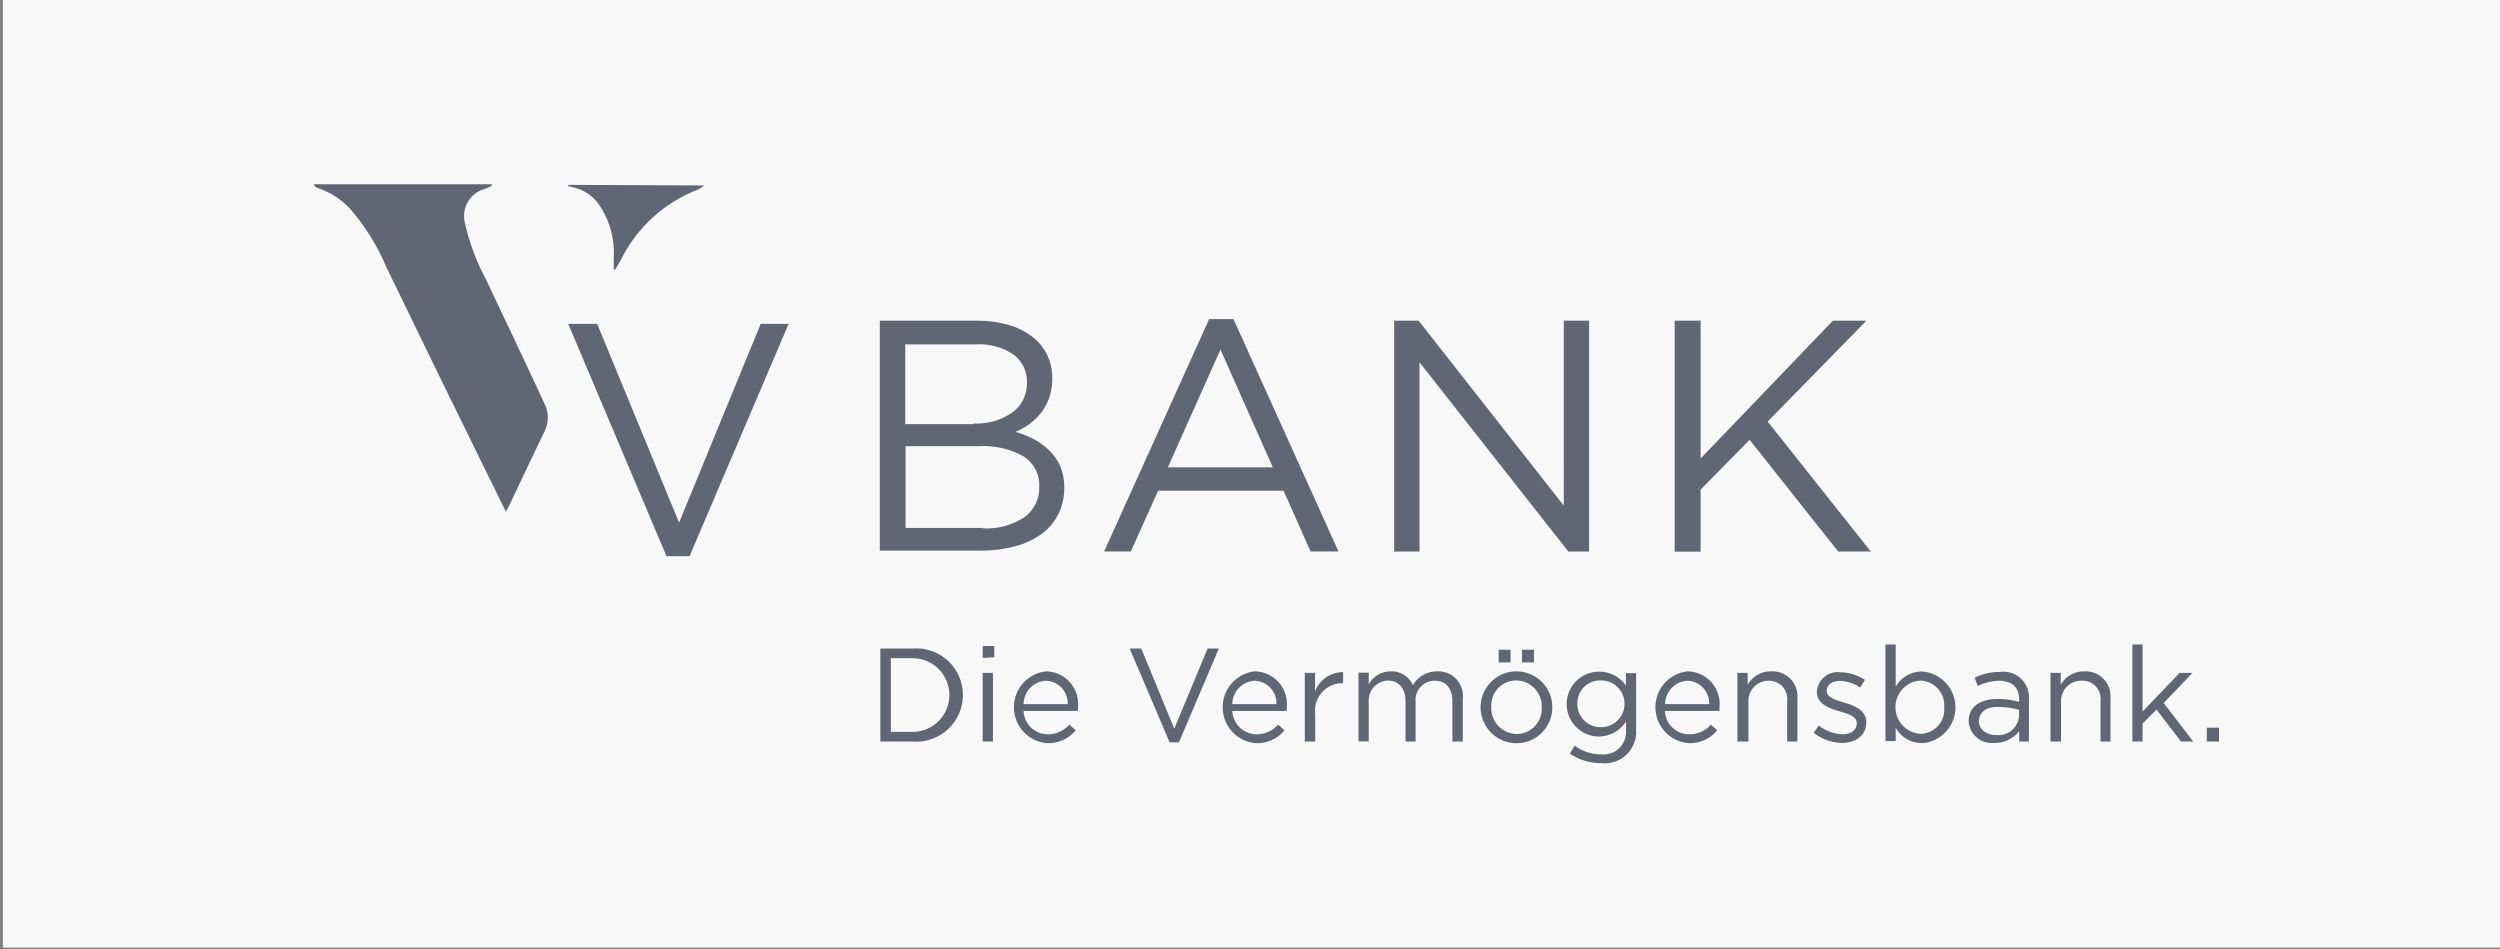 <?xml version="1.0" encoding="UTF-8"?>
<svg xmlns="http://www.w3.org/2000/svg" width="353" height="134" viewBox="0 0 353 134" fill="none">
  <rect x="0" y="0" width="353" height="134" fill="#808080" stroke="none"/>
  <rect x="0.408" width="352.591" height="133.8" fill="#F8F8F8"></rect>
  <path d="M170.725 45.066L155.903 77.869H159.674L163.527 69.29H181.242L185.055 77.869H188.996L174.174 45.066H170.725ZM124.229 45.282V77.741H138.514C140.14 77.761 141.761 77.557 143.333 77.138C144.672 76.797 145.935 76.208 147.059 75.401C148.066 74.671 148.883 73.707 149.437 72.592C150.007 71.416 150.294 70.121 150.274 68.814C150.287 67.793 150.095 66.782 149.714 65.835C149.36 65.033 148.859 64.303 148.237 63.687C147.607 63.047 146.886 62.507 146.095 62.08C145.237 61.62 144.334 61.253 143.398 60.985C144.062 60.702 144.692 60.348 145.282 59.932C145.902 59.491 146.458 58.965 146.932 58.368C147.45 57.726 147.853 57.001 148.129 56.223C148.443 55.32 148.598 54.366 148.582 53.41C148.595 52.245 148.336 51.093 147.83 50.043C147.325 49.036 146.592 48.163 145.689 47.491C144.685 46.746 143.551 46.191 142.347 45.858C140.953 45.465 139.513 45.272 138.065 45.282H124.229ZM196.858 45.282V77.872H200.437V51.161L221.448 77.872H224.383V45.282H220.804V71.392L200.307 45.282H196.858ZM236.462 45.282V77.891H240.126V69.14L247.044 62.103L259.552 77.872H264.156L249.592 59.528L263.535 45.282H258.804L240.126 64.74V45.282H236.462ZM80.232 45.731L94.11 78.534H97.367L111.353 45.731H107.412L95.887 73.794L84.322 45.731H80.232ZM127.824 48.626H137.808C139.697 48.508 141.573 49.023 143.141 50.086C143.744 50.542 144.229 51.136 144.553 51.82C144.877 52.504 145.03 53.257 145.002 54.013C145.029 54.85 144.849 55.679 144.475 56.428C144.101 57.178 143.546 57.822 142.861 58.303C141.274 59.363 139.391 59.89 137.485 59.805L137.443 59.89H127.824L127.824 48.626ZM172.332 49.356L179.722 65.985H164.9L172.332 49.356ZM127.867 63.003H138.172C140.412 62.857 142.644 63.371 144.595 64.482C145.298 64.945 145.866 65.587 146.242 66.34C146.618 67.094 146.791 67.931 146.74 68.772C146.765 69.608 146.58 70.438 146.206 71.187C145.832 71.936 145.279 72.582 144.595 73.064C142.865 74.183 140.827 74.724 138.771 74.609L138.728 74.544H127.867L127.867 63.003Z" fill="#22293C" fill-opacity="0.7"></path>
  <path d="M68.624 39.468C67.304 37.006 66.317 34.38 65.689 31.658C65.532 31.133 65.485 30.58 65.55 30.035C65.616 29.491 65.793 28.965 66.07 28.492C66.347 28.019 66.719 27.608 67.162 27.285C67.605 26.963 68.11 26.735 68.645 26.616C68.929 26.499 69.201 26.355 69.459 26.187V26.016H44.292C44.335 26.134 44.403 26.241 44.492 26.33C44.58 26.419 44.688 26.488 44.806 26.53C46.89 27.195 48.721 28.483 50.053 30.221C51.889 32.478 53.396 34.984 54.53 37.665C59.371 47.677 64.233 57.639 69.116 67.551L71.429 72.25C71.665 71.821 71.836 71.52 71.986 71.198C73.614 67.787 75.221 64.354 76.87 60.943C77.189 60.331 77.355 59.65 77.355 58.959C77.355 58.268 77.189 57.587 76.87 56.974C74.192 51.16 71.386 45.325 68.624 39.468ZM80.233 26.102C80.233 26.102 80.233 26.209 80.233 26.273L80.832 26.423C81.637 26.585 82.4 26.91 83.074 27.378C83.748 27.847 84.32 28.449 84.752 29.148C86.163 31.323 86.832 33.897 86.658 36.485C86.658 36.979 86.658 37.472 86.658 38.051C86.851 38.051 86.937 38.051 86.98 37.901C87.022 37.751 87.408 37.193 87.601 36.829C89.851 32.183 93.79 28.576 98.61 26.745C98.902 26.591 99.175 26.404 99.424 26.187L80.233 26.102Z" fill="#22293C" fill-opacity="0.7"></path>
  <path d="M266.226 90.996V104.643H267.671V102.788C268.045 103.439 268.586 103.978 269.236 104.353C269.887 104.727 270.625 104.923 271.377 104.92V104.94C272.66 104.856 273.862 104.286 274.741 103.346C275.621 102.405 276.111 101.167 276.111 99.878C276.111 98.589 275.621 97.347 274.741 96.407C273.862 95.466 272.66 94.896 271.377 94.813C270.625 94.809 269.887 95.006 269.236 95.38C268.586 95.754 268.045 96.294 267.671 96.944V90.996L266.226 90.996ZM301.089 90.996V104.705H302.534V102.169L304.493 100.188L307.961 104.705H309.686L305.514 99.268L309.579 95.005H307.769L302.534 100.465V90.996H301.089ZM138.758 91.211V92.896L140.394 92.812V91.211L138.758 91.211ZM124.303 91.573V104.705H128.859C129.764 104.778 130.675 104.663 131.534 104.366C132.392 104.069 133.18 103.598 133.847 102.981C134.515 102.364 135.048 101.614 135.413 100.781C135.777 99.947 135.966 99.05 135.966 98.141C135.966 97.231 135.777 96.331 135.413 95.497C135.048 94.664 134.515 93.914 133.847 93.297C133.18 92.68 132.392 92.209 131.534 91.912C130.675 91.615 129.764 91.5 128.859 91.573H124.303ZM159.508 91.573L165.147 104.813H166.469L172.108 91.573H170.513L165.808 102.893L161.148 91.573H159.508ZM211.611 91.746V93.535H213.293V91.746H211.611ZM214.907 91.746V93.535H216.593V91.746H214.907ZM125.794 92.939H128.859C130.236 92.939 131.559 93.485 132.533 94.461C133.507 95.436 134.052 96.761 134.052 98.141C134.052 99.52 133.507 100.842 132.533 101.817C131.559 102.793 130.236 103.343 128.859 103.343H125.794V92.939ZM147.696 94.793C146.433 94.931 145.268 95.536 144.429 96.491C143.59 97.447 143.136 98.684 143.16 99.956C143.184 101.228 143.681 102.446 144.556 103.369C145.431 104.291 146.621 104.85 147.888 104.94C148.649 104.962 149.405 104.814 150.098 104.5C150.791 104.186 151.402 103.715 151.887 103.127L150.996 102.319C150.613 102.754 150.139 103.101 149.61 103.336C149.081 103.572 148.509 103.692 147.931 103.685C147.047 103.68 146.199 103.332 145.565 102.717C144.93 102.101 144.557 101.264 144.524 100.38H152.206C152.216 100.231 152.216 100.079 152.206 99.93C152.281 99.289 152.223 98.642 152.031 98.027C151.839 97.411 151.519 96.842 151.093 96.358C150.668 95.873 150.146 95.483 149.561 95.214C148.976 94.944 148.34 94.801 147.696 94.793ZM177.174 94.793C175.911 94.931 174.746 95.536 173.907 96.491C173.068 97.447 172.614 98.684 172.638 99.956C172.662 101.228 173.159 102.446 174.034 103.369C174.909 104.291 176.099 104.85 177.366 104.94C178.127 104.962 178.882 104.814 179.576 104.5C180.269 104.186 180.88 103.715 181.365 103.127L180.474 102.319C180.091 102.754 179.616 103.101 179.087 103.336C178.559 103.572 177.987 103.692 177.408 103.685C176.526 103.675 175.683 103.325 175.049 102.71C174.416 102.096 174.04 101.262 174.001 100.38H181.684C181.694 100.231 181.694 100.079 181.684 99.93C181.759 99.289 181.701 98.642 181.508 98.027C181.316 97.411 180.997 96.842 180.571 96.358C180.146 95.873 179.624 95.483 179.039 95.214C178.453 94.944 177.818 94.801 177.174 94.793ZM196.392 94.793C195.754 94.785 195.124 94.949 194.573 95.272C194.022 95.596 193.571 96.063 193.265 96.625V94.982H191.817V104.682H193.265V99.141C193.233 98.761 193.278 98.379 193.398 98.017C193.519 97.655 193.709 97.321 193.961 97.036C194.214 96.751 194.525 96.52 194.869 96.358C195.214 96.196 195.585 96.107 195.966 96.094C197.498 96.094 198.458 97.179 198.458 98.991V104.705H199.884V99.118C199.842 98.74 199.879 98.359 199.994 97.997C200.11 97.635 200.301 97.3 200.554 97.016C200.807 96.733 201.119 96.507 201.465 96.351C201.812 96.196 202.185 96.114 202.565 96.113C204.14 96.113 205.077 97.158 205.077 99.034V104.705H206.545V98.695C206.607 98.193 206.56 97.683 206.405 97.202C206.25 96.721 205.992 96.276 205.65 95.905C205.307 95.533 204.89 95.243 204.423 95.051C203.956 94.858 203.453 94.771 202.949 94.793C202.254 94.782 201.567 94.954 200.961 95.295C200.355 95.636 199.851 96.132 199.5 96.733C199.233 96.136 198.797 95.631 198.244 95.285C197.69 94.94 197.044 94.77 196.392 94.793ZM238.281 94.793C237.018 94.931 235.85 95.536 235.01 96.491C234.171 97.447 233.721 98.684 233.745 99.956C233.77 101.228 234.266 102.446 235.14 103.369C236.015 104.291 237.205 104.85 238.473 104.94C239.232 104.962 239.989 104.814 240.682 104.5C241.375 104.186 241.987 103.715 242.472 103.127L241.58 102.319C241.197 102.754 240.724 103.101 240.194 103.336C239.666 103.572 239.09 103.692 238.512 103.685C237.625 103.685 236.773 103.34 236.133 102.723C235.495 102.107 235.119 101.268 235.085 100.38H242.791C242.801 100.231 242.801 100.079 242.791 99.93C242.866 99.289 242.804 98.642 242.612 98.027C242.42 97.411 242.103 96.842 241.678 96.358C241.253 95.873 240.73 95.483 240.145 95.214C239.559 94.944 238.924 94.801 238.281 94.793ZM250.093 94.793C249.418 94.775 248.751 94.941 248.166 95.276C247.581 95.61 247.097 96.1 246.77 96.69V95.005H245.322V104.705H246.77H246.878V99.161C246.851 98.766 246.907 98.373 247.04 98.001C247.175 97.628 247.384 97.287 247.655 97C247.927 96.713 248.259 96.488 248.622 96.335C248.987 96.182 249.379 96.106 249.774 96.113C250.142 96.11 250.508 96.188 250.844 96.338C251.181 96.489 251.483 96.71 251.726 96.987C251.971 97.264 252.15 97.588 252.257 97.942C252.365 98.295 252.396 98.667 252.348 99.034V104.705H253.792V98.672C253.842 98.165 253.784 97.651 253.617 97.169C253.452 96.688 253.184 96.247 252.833 95.879C252.481 95.51 252.053 95.222 251.58 95.034C251.108 94.847 250.601 94.766 250.093 94.793ZM294.298 94.793C293.625 94.775 292.956 94.941 292.371 95.276C291.785 95.61 291.304 96.1 290.976 96.69V95.005H289.531V104.705H290.976H291.021V99.161C290.994 98.766 291.049 98.373 291.184 98.001C291.317 97.628 291.526 97.287 291.799 97C292.07 96.713 292.4 96.488 292.765 96.335C293.128 96.182 293.519 96.106 293.914 96.113C294.292 96.094 294.67 96.159 295.02 96.302C295.37 96.446 295.685 96.666 295.941 96.945C296.196 97.223 296.386 97.555 296.501 97.916C296.614 98.277 296.645 98.658 296.595 99.034V104.705H298.001V98.672C298.051 98.165 297.992 97.651 297.825 97.169C297.66 96.688 297.389 96.247 297.038 95.879C296.684 95.51 296.258 95.222 295.785 95.034C295.312 94.847 294.806 94.766 294.298 94.793ZM213.869 94.8C213.622 94.812 213.375 94.842 213.131 94.891C212.149 95.088 211.247 95.571 210.54 96.28C209.833 96.988 209.35 97.889 209.154 98.871C208.958 99.853 209.057 100.872 209.437 101.798C209.818 102.724 210.465 103.517 211.295 104.076C212.125 104.635 213.101 104.935 214.1 104.94C214.77 104.945 215.435 104.819 216.053 104.565C216.672 104.311 217.237 103.934 217.712 103.46C218.185 102.986 218.559 102.422 218.812 101.801C219.065 101.18 219.193 100.516 219.186 99.846C219.183 98.844 218.885 97.867 218.327 97.036C217.767 96.205 216.976 95.556 216.049 95.175C215.356 94.889 214.612 94.763 213.869 94.8ZM225.785 94.836C224.571 94.836 223.407 95.319 222.548 96.179C221.69 97.038 221.21 98.203 221.21 99.418C221.21 100.634 221.69 101.799 222.548 102.658C223.407 103.518 224.571 104.001 225.785 104.001C226.547 103.989 227.294 103.79 227.959 103.418C228.624 103.046 229.188 102.513 229.596 101.87V103.062C229.637 103.534 229.57 104.011 229.407 104.454C229.242 104.898 228.982 105.297 228.646 105.628C228.307 105.958 227.9 106.21 227.451 106.364C227.005 106.518 226.53 106.57 226.062 106.517C224.719 106.522 223.411 106.089 222.336 105.282L221.679 106.41C222.975 107.301 224.51 107.769 226.081 107.753C226.728 107.829 227.382 107.763 227.998 107.557C228.614 107.352 229.18 107.014 229.651 106.566C230.123 106.119 230.488 105.575 230.725 104.969C230.963 104.364 231.063 103.711 231.021 103.062V95.048H229.576V96.795C229.153 96.182 228.585 95.683 227.923 95.341C227.263 94.999 226.528 94.826 225.785 94.836ZM283.172 94.853C282.902 94.831 282.629 94.839 282.359 94.879C281.134 94.872 279.925 95.147 278.825 95.687L279.248 96.86C280.173 96.41 281.183 96.156 282.209 96.114C284.04 96.114 285.105 97.009 285.105 98.757V99.099C284.136 98.824 283.133 98.688 282.125 98.695C279.656 98.695 277.973 99.718 277.973 101.85C277.999 102.293 278.116 102.725 278.314 103.121C278.513 103.517 278.79 103.866 279.128 104.151C279.466 104.437 279.86 104.652 280.283 104.78C280.708 104.908 281.151 104.948 281.591 104.898C282.266 104.92 282.935 104.78 283.547 104.49C284.156 104.201 284.692 103.772 285.105 103.236V104.705H286.485V98.78C286.532 98.235 286.459 97.684 286.264 97.173C286.069 96.662 285.762 96.203 285.366 95.827C284.967 95.452 284.491 95.17 283.97 95.006C283.71 94.923 283.443 94.874 283.172 94.853ZM189.647 94.898C188.792 94.899 187.955 95.158 187.248 95.641C186.542 96.124 185.999 96.809 185.687 97.607V95.006H184.239V104.705H185.687L185.709 104.771V100.912C185.63 100.36 185.671 99.797 185.826 99.262C185.982 98.728 186.251 98.234 186.614 97.812C186.977 97.39 187.424 97.048 187.929 96.815C188.433 96.581 188.983 96.46 189.539 96.456H189.647L189.647 94.898ZM259.236 94.908C259.036 94.925 258.838 94.962 258.644 95.019C258.256 95.133 257.896 95.326 257.586 95.586C257.277 95.846 257.024 96.169 256.845 96.531C256.665 96.894 256.56 97.287 256.539 97.692C256.539 99.482 258.477 100.08 259.754 100.442C261.031 100.805 262.181 101.166 262.181 102.147C262.181 103.085 261.351 103.682 260.18 103.682C258.955 103.646 257.773 103.213 256.815 102.447L256.093 103.47C257.232 104.378 258.639 104.88 260.095 104.898C262.031 104.898 263.542 103.832 263.522 101.978C263.522 100.229 261.714 99.591 260.414 99.207C259.116 98.823 257.925 98.462 257.925 97.545C257.925 96.735 258.646 96.137 259.796 96.137C260.822 96.177 261.816 96.502 262.669 97.076L263.33 95.987C262.288 95.312 261.081 94.943 259.841 94.921C259.641 94.896 259.437 94.892 259.236 94.908ZM138.758 95.006V104.706H140.202V95.006H138.758ZM214.1 96.072C214.588 96.08 215.069 96.187 215.516 96.385C215.962 96.582 216.365 96.867 216.7 97.222C217.035 97.578 217.297 97.996 217.468 98.454C217.638 98.912 217.716 99.4 217.696 99.888C217.723 100.372 217.651 100.855 217.484 101.309C217.318 101.764 217.059 102.181 216.726 102.532C216.395 102.883 215.993 103.162 215.548 103.353C215.105 103.544 214.626 103.641 214.143 103.64C213.656 103.632 213.178 103.527 212.734 103.33C212.29 103.134 211.889 102.853 211.556 102.499C211.222 102.146 210.965 101.729 210.794 101.274C210.624 100.818 210.546 100.332 210.566 99.846C210.534 99.362 210.602 98.875 210.765 98.418C210.929 97.962 211.185 97.543 211.517 97.19C211.846 96.836 212.246 96.554 212.691 96.362C213.136 96.169 213.615 96.071 214.1 96.072ZM226.081 96.072C226.958 96.072 227.798 96.42 228.418 97.04C229.036 97.659 229.384 98.5 229.384 99.377C229.384 100.253 229.036 101.094 228.418 101.714C227.798 102.333 226.958 102.682 226.081 102.682C225.642 102.693 225.203 102.613 224.793 102.45C224.383 102.288 224.009 102.044 223.696 101.733C223.381 101.423 223.131 101.053 222.964 100.645C222.796 100.236 222.713 99.796 222.72 99.354C222.71 98.913 222.791 98.475 222.958 98.066C223.126 97.658 223.375 97.289 223.69 96.981C224.005 96.673 224.381 96.434 224.793 96.277C225.204 96.121 225.642 96.051 226.081 96.072ZM271.094 96.098C271.562 96.104 272.023 96.202 272.451 96.391C272.89 96.585 273.286 96.868 273.612 97.222C273.937 97.576 274.188 97.993 274.344 98.448C274.501 98.903 274.562 99.385 274.523 99.865C274.568 100.341 274.515 100.821 274.364 101.274C274.214 101.726 273.97 102.143 273.648 102.496C273.328 102.849 272.939 103.13 272.503 103.324C272.068 103.517 271.596 103.619 271.12 103.62C270.173 103.549 269.287 103.119 268.64 102.421C267.994 101.723 267.635 100.807 267.635 99.856C267.635 98.904 267.994 97.988 268.64 97.291C269.281 96.599 270.157 96.175 271.094 96.098ZM147.674 96.117C148.093 96.131 148.505 96.227 148.887 96.401C149.269 96.574 149.616 96.821 149.903 97.128C150.189 97.434 150.412 97.793 150.56 98.187C150.707 98.58 150.776 98.999 150.762 99.419H144.524C144.534 98.571 144.863 97.761 145.448 97.147C146.032 96.534 146.828 96.166 147.674 96.117ZM177.151 96.117C177.571 96.131 177.983 96.227 178.365 96.401C178.747 96.574 179.094 96.821 179.38 97.128C179.667 97.434 179.89 97.793 180.038 98.187C180.185 98.58 180.254 98.999 180.239 99.419H174.001C174.011 98.571 174.341 97.761 174.926 97.147C175.51 96.534 176.306 96.166 177.151 96.117ZM238.258 96.117C238.676 96.131 239.09 96.227 239.472 96.401C239.855 96.574 240.197 96.821 240.484 97.128C240.77 97.434 240.994 97.793 241.141 98.187C241.289 98.58 241.358 98.999 241.343 99.419H235.108C235.118 98.571 235.447 97.761 236.032 97.147C236.617 96.534 237.411 96.166 238.258 96.117ZM282.229 99.823C283.193 99.817 284.156 99.956 285.083 100.231V101.166C285.046 101.552 284.931 101.929 284.747 102.271C284.564 102.613 284.315 102.913 284.015 103.157C283.714 103.402 283.367 103.584 282.994 103.692C282.622 103.8 282.233 103.834 281.848 103.79C280.558 103.79 279.436 103.071 279.424 101.847C279.436 100.581 280.431 99.738 282.229 99.823ZM311.599 102.747V104.706H313.324V102.747H311.599Z" fill="#22293C" fill-opacity="0.7"></path>
</svg>
